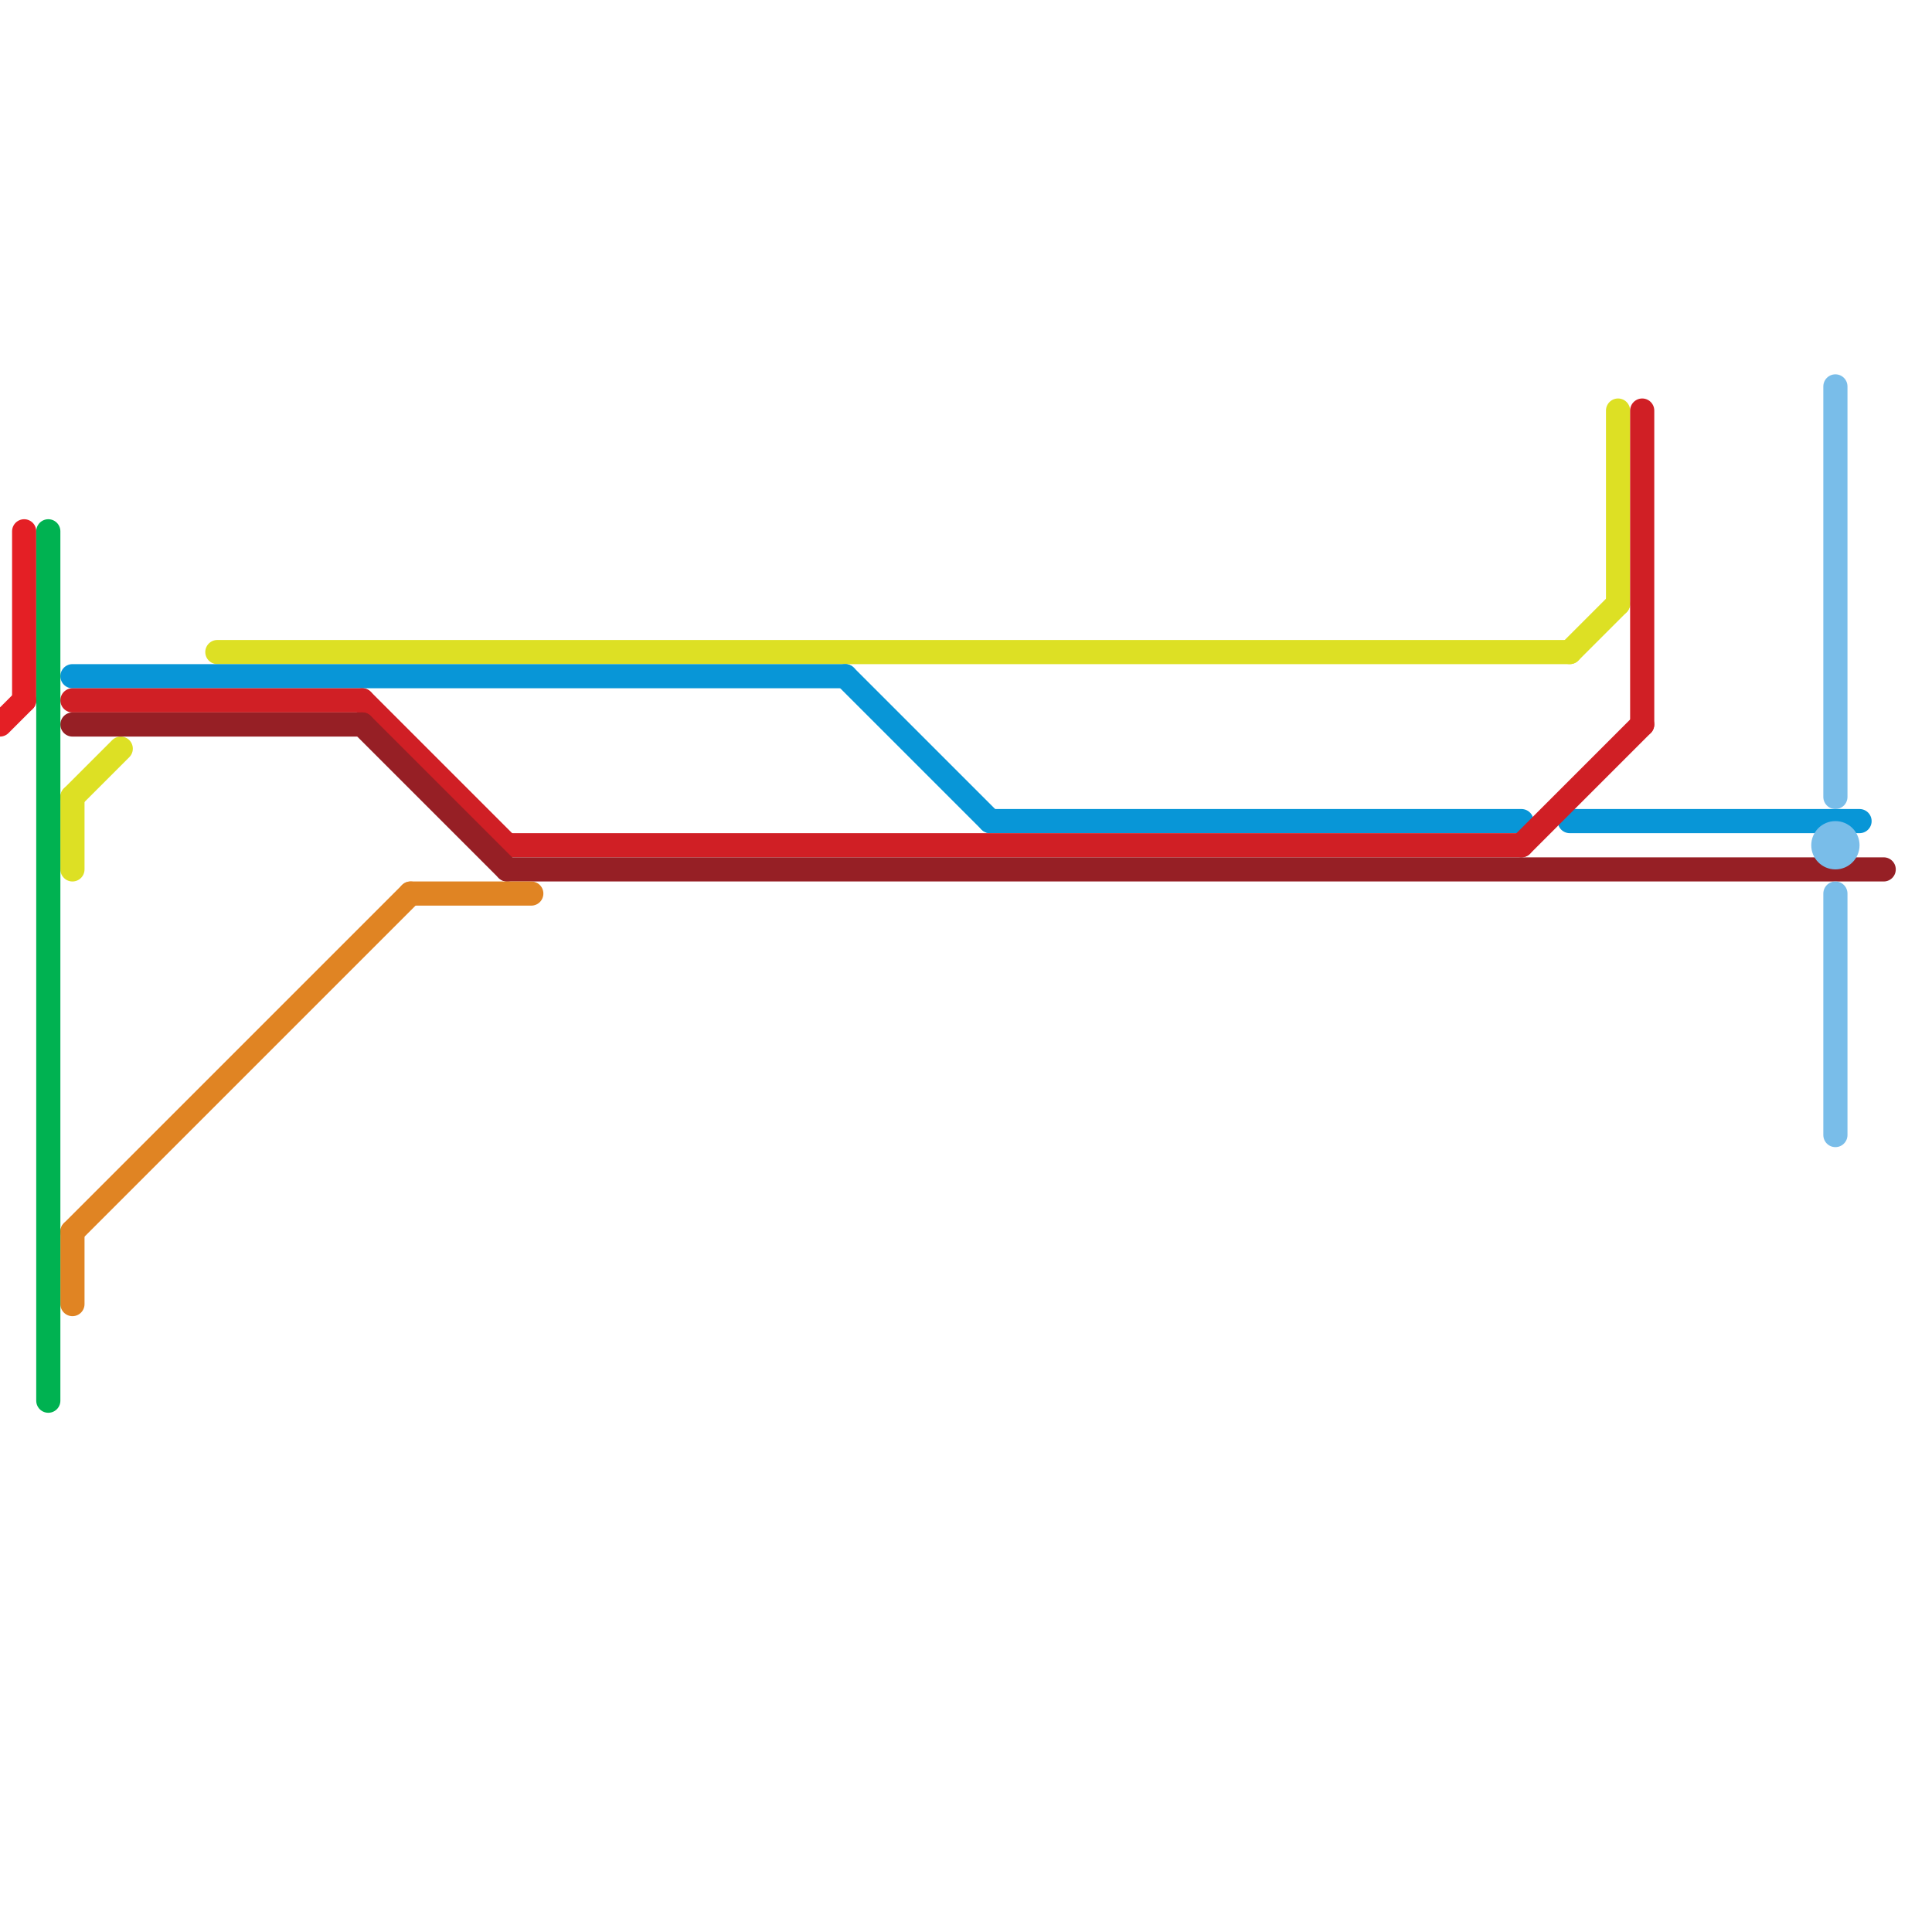 
<svg version="1.1" xmlns="http://www.w3.org/2000/svg" viewBox="0 0 80 80">
<style>text { font: 1px Helvetica; font-weight: 600; white-space: pre; dominant-baseline: central; } line { stroke-width: 1; fill: none; stroke-linecap: round; stroke-linejoin: round; } .c0 { stroke: #e41f25 } .c1 { stroke: #dde024 } .c2 { stroke: #0896d7 } .c3 { stroke: #d01f25 } .c4 { stroke: #961f25 } .c5 { stroke: #e08423 } .c6 { stroke: #00b251 } .c7 { stroke: #79bde9 }</style><defs><g id="wm-xf"><circle r="1.2" fill="#000"/><circle r="0.9" fill="#fff"/><circle r="0.6" fill="#000"/><circle r="0.3" fill="#fff"/></g><g id="wm"><circle r="0.6" fill="#000"/><circle r="0.3" fill="#fff"/></g></defs><line class="c0" x1="1" y1="22" x2="1" y2="29"/><line class="c0" x1="0" y1="30" x2="1" y2="29"/><line class="c1" x1="3" y1="33" x2="5" y2="31"/><line class="c1" x1="67" y1="17" x2="67" y2="25"/><line class="c1" x1="65" y1="27" x2="67" y2="25"/><line class="c1" x1="9" y1="27" x2="65" y2="27"/><line class="c1" x1="3" y1="33" x2="3" y2="36"/><line class="c2" x1="3" y1="28" x2="35" y2="28"/><line class="c2" x1="35" y1="28" x2="41" y2="34"/><line class="c2" x1="41" y1="34" x2="63" y2="34"/><line class="c2" x1="65" y1="34" x2="77" y2="34"/><line class="c3" x1="15" y1="29" x2="21" y2="35"/><line class="c3" x1="21" y1="35" x2="63" y2="35"/><line class="c3" x1="3" y1="29" x2="15" y2="29"/><line class="c3" x1="63" y1="35" x2="68" y2="30"/><line class="c3" x1="68" y1="17" x2="68" y2="30"/><line class="c4" x1="21" y1="36" x2="78" y2="36"/><line class="c4" x1="3" y1="30" x2="15" y2="30"/><line class="c4" x1="15" y1="30" x2="21" y2="36"/><line class="c5" x1="3" y1="51" x2="3" y2="54"/><line class="c5" x1="17" y1="37" x2="22" y2="37"/><line class="c5" x1="3" y1="51" x2="17" y2="37"/><line class="c6" x1="2" y1="22" x2="2" y2="58"/><line class="c7" x1="76" y1="16" x2="76" y2="33"/><line class="c7" x1="76" y1="37" x2="76" y2="47"/><circle cx="76" cy="35" r="1" fill="#79bde9" />
</svg>
